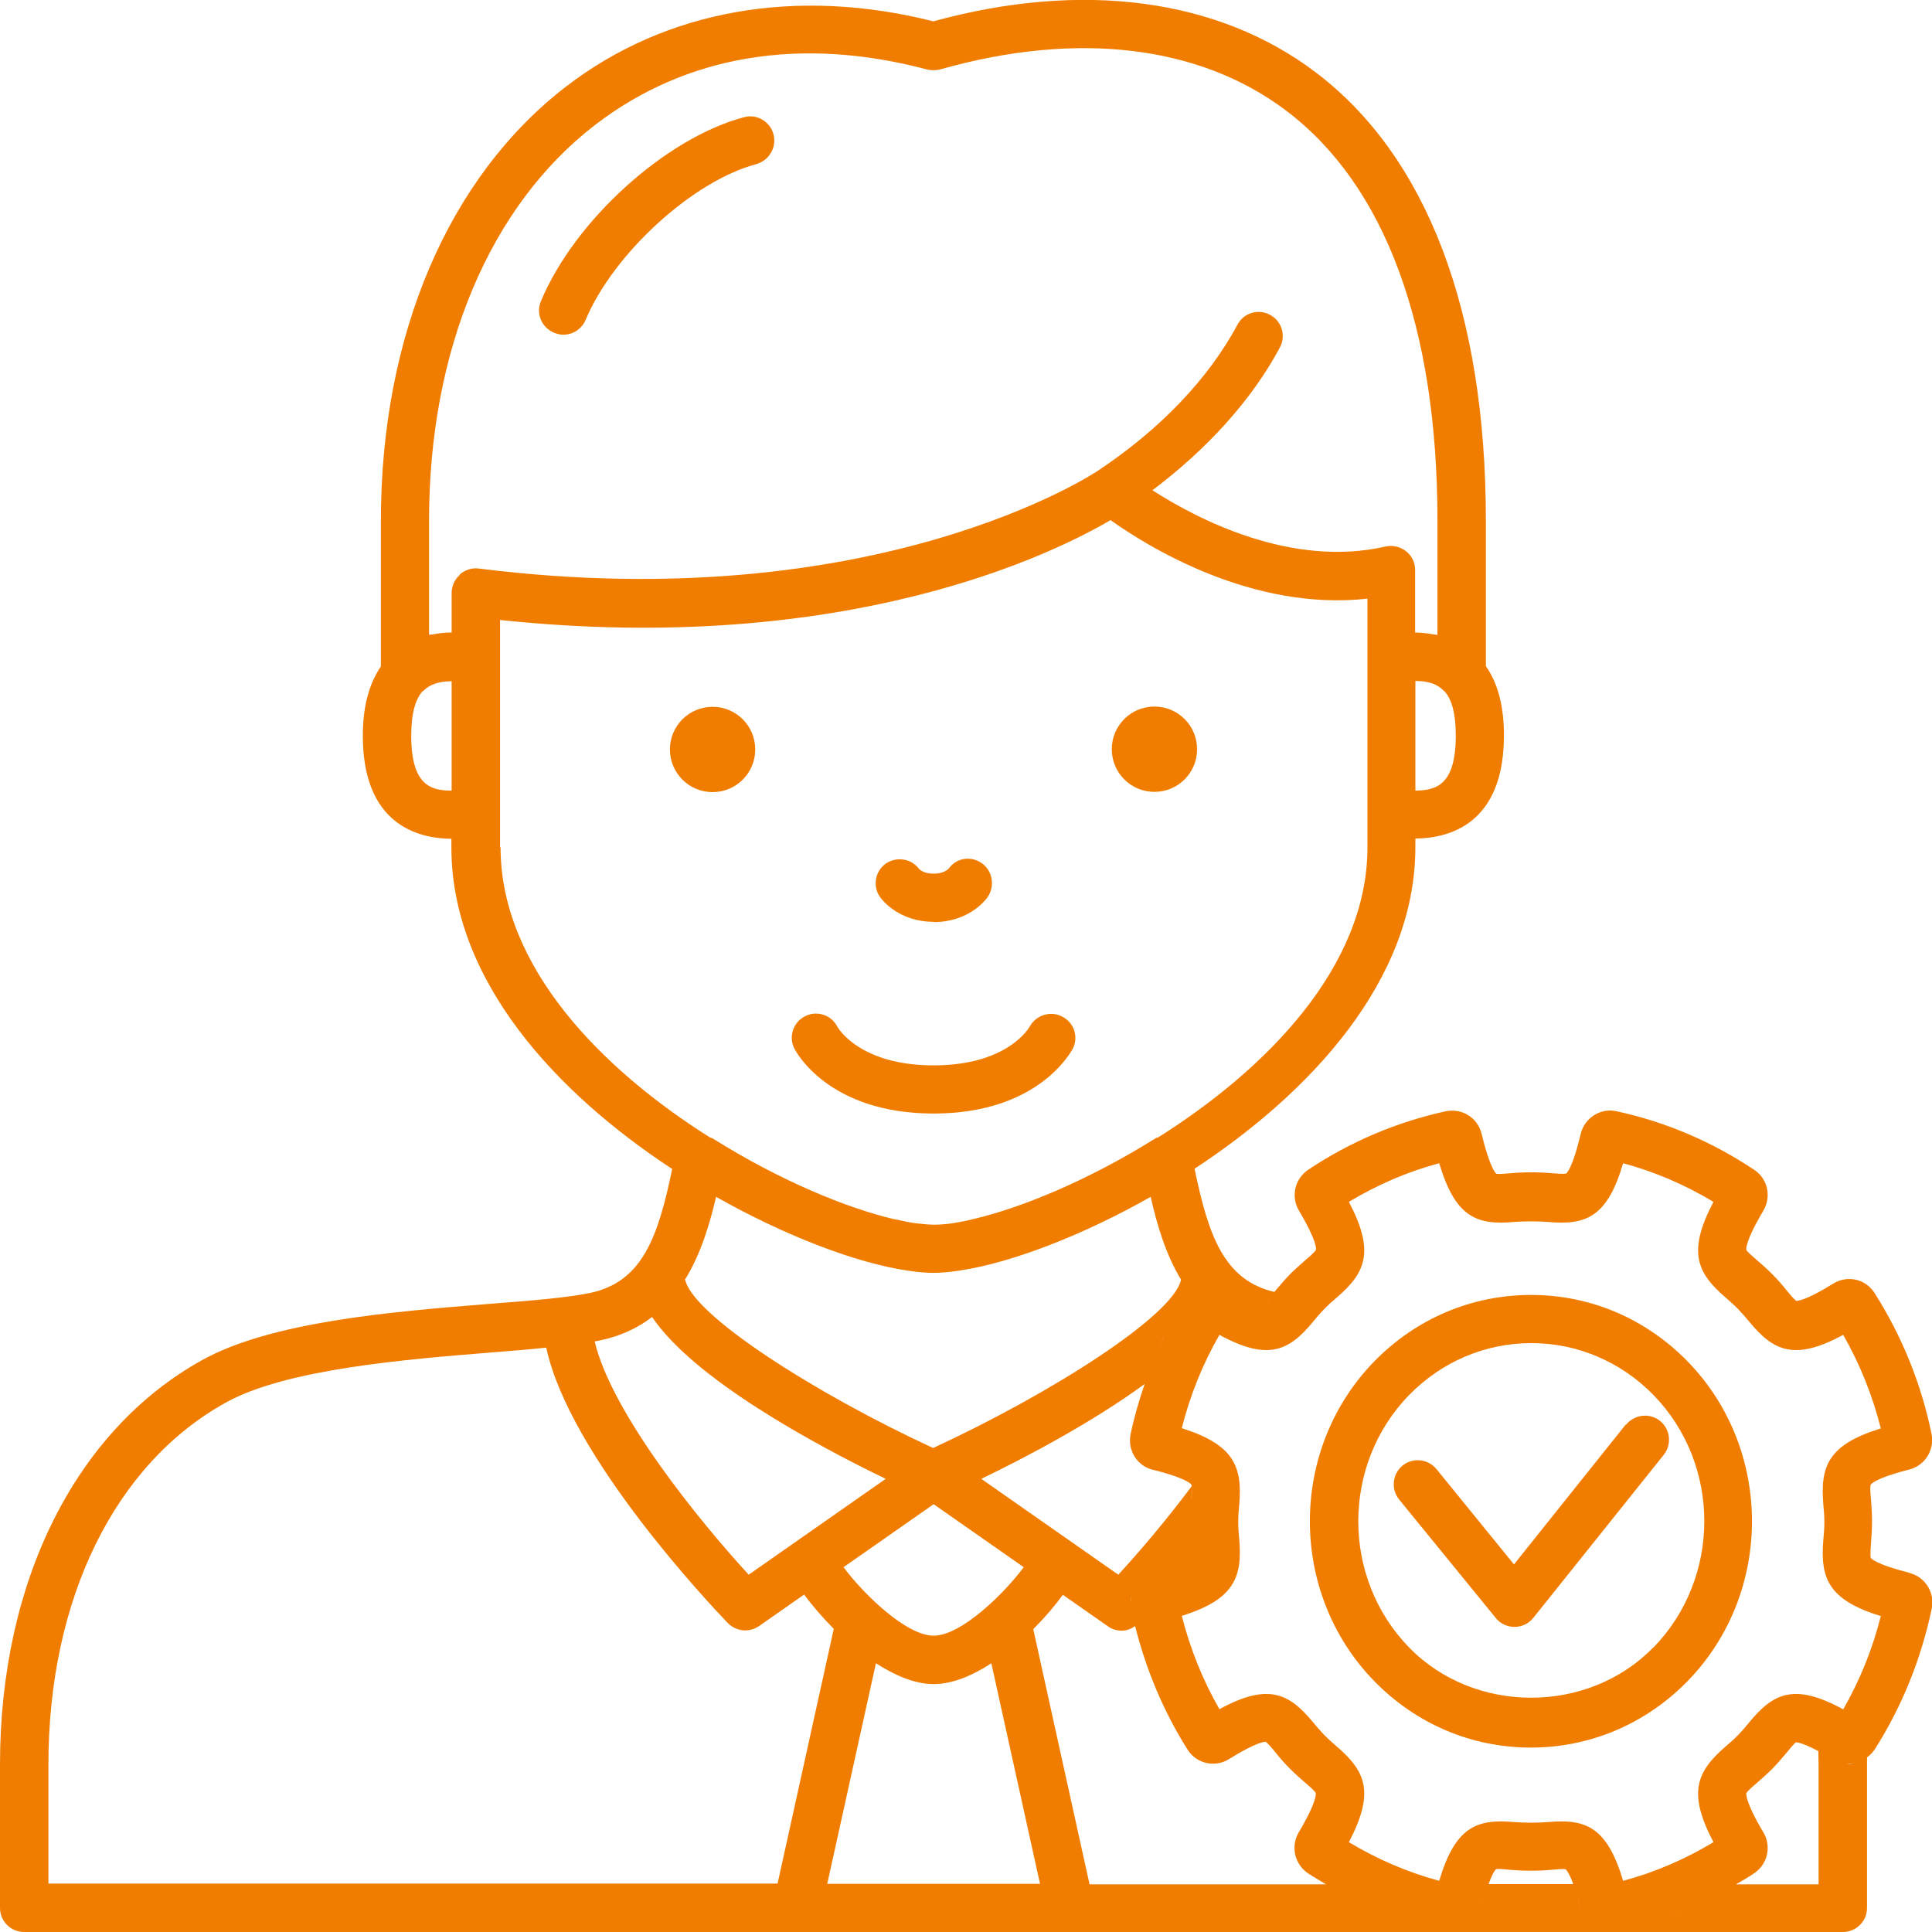 <?xml version="1.0" encoding="UTF-8"?><svg id="Ebene_2" xmlns="http://www.w3.org/2000/svg" viewBox="0 0 77 77"><defs><style>.cls-1{fill:#f07d00;}</style></defs><g id="Layer_1"><g><path class="cls-1" d="M37.21,36.75c1.4,0,2.07-.88,2.14-.98,.31-.43,.22-1.05-.21-1.36-.43-.31-1.02-.23-1.33,.21-.02,.02-.19,.2-.6,.2s-.56-.17-.59-.2c-.31-.41-.9-.49-1.32-.2-.43,.31-.53,.91-.22,1.34,.07,.1,.74,.98,2.14,.98Z"/><path class="cls-1" d="M30.14,6.54c.51-.14,.82-.66,.69-1.18-.13-.51-.66-.83-1.17-.69-3.11,.82-6.75,4.1-8.1,7.33-.21,.49,.02,1.05,.52,1.26,.12,.05,.25,.08,.37,.08,.38,0,.73-.22,.89-.59,1.11-2.65,4.29-5.55,6.81-6.21Z"/><path class="cls-1" d="M30.1,29.87c0-.94-.76-1.7-1.7-1.7s-1.7,.76-1.7,1.7,.76,1.7,1.7,1.7,1.7-.76,1.7-1.7Z"/><path class="cls-1" d="M46.01,31.56c.94,0,1.7-.76,1.7-1.7s-.76-1.7-1.7-1.7-1.7,.76-1.7,1.7,.76,1.7,1.7,1.7Z"/><path class="cls-1" d="M37.21,44.38c4.2,0,5.49-2.49,5.55-2.59,.23-.47,.05-1.03-.42-1.27-.46-.25-1.04-.07-1.3,.39-.03,.06-.89,1.55-3.83,1.55s-3.8-1.48-3.83-1.53c-.24-.48-.82-.67-1.29-.43-.48,.24-.67,.82-.43,1.29,.05,.11,1.35,2.59,5.55,2.59Z"/><path class="cls-1" d="M61.02,51.61h0c-2.36,0-4.58,.94-6.25,2.65-3.42,3.51-3.42,9.23,0,12.74,1.67,1.71,3.88,2.65,6.24,2.65h0c2.36,0,4.58-.94,6.25-2.65,3.42-3.51,3.42-9.23,0-12.74-1.67-1.71-3.88-2.65-6.24-2.65Zm4.87,14.05c-2.6,2.67-7.13,2.67-9.73,0-2.7-2.77-2.7-7.29,0-10.06,1.3-1.33,3.03-2.07,4.87-2.07h0c1.84,0,3.57,.74,4.87,2.07,2.7,2.77,2.7,7.28,0,10.06Z"/><path class="cls-1" d="M76.09,62.68c-1.36-.34-1.52-.58-1.53-.59-.03-.08,0-.4,.01-.61,.02-.25,.04-.54,.04-.85s-.02-.59-.04-.85c-.02-.21-.05-.54-.01-.61,0-.01,.17-.26,1.53-.6,.63-.16,1.02-.78,.89-1.43-.41-2-1.18-3.89-2.27-5.61-.36-.56-1.08-.72-1.65-.37-1.14,.71-1.44,.68-1.46,.69-.08-.04-.26-.26-.4-.43-.16-.2-.34-.41-.56-.63-.22-.22-.43-.41-.62-.57-.16-.14-.4-.34-.42-.41,0-.01-.07-.3,.68-1.56,.33-.56,.17-1.28-.37-1.63-1.68-1.12-3.53-1.91-5.48-2.33-.64-.15-1.28,.27-1.43,.9-.32,1.36-.56,1.57-.58,1.58-.08,.03-.36,0-.56-.01-.5-.05-1.16-.05-1.66,0-.21,.02-.49,.04-.56,.02-.03-.02-.26-.22-.59-1.59-.16-.65-.78-1.03-1.43-.9-1.96,.43-3.8,1.21-5.48,2.33-.54,.36-.7,1.08-.37,1.63,.75,1.26,.68,1.55,.68,1.56-.03,.07-.26,.28-.42,.41-.19,.17-.4,.35-.62,.57-.22,.22-.39,.44-.56,.63-.02,.02-.04,.05-.06,.07-2.01-.47-2.63-2.25-3.18-4.91,4.6-3.02,8.8-7.5,8.8-12.82v-.34c1.34-.01,3.53-.57,3.53-4.11,0-1.27-.29-2.15-.72-2.76v-5.8c0-8.34-2.35-14.52-6.8-17.88C48.54-.06,43.14-.78,37.2,.85c-5.47-1.38-10.66-.46-14.64,2.6-4.69,3.61-7.38,9.91-7.38,17.31v5.8c-.42,.62-.72,1.49-.72,2.76,0,3.54,2.19,4.1,3.53,4.11v.34c0,5.32,4.2,9.8,8.8,12.82-.56,2.7-1.18,4.5-3.27,4.94-.91,.19-2.37,.31-4.07,.44-3.84,.31-8.63,.7-11.4,2.24C3.01,57.01,0,63.03,0,70.32v5.72c0,.53,.43,.96,.96,.96h63.21c-.12,0-.23-.03-.34-.06,.11,.03,.22,.06,.34,.06,.08,0,.17,0,.25-.03,.44-.1,.88-.22,1.31-.35-.43,.13-.87,.25-1.31,.35-.08,.02-.17,.03-.25,.03h9.28c.53,0,.96-.43,.96-.96v-5.72c0-.1,0-.19,0-.28,.12-.09,.22-.19,.31-.32,1.09-1.72,1.85-3.61,2.27-5.61,.13-.64-.26-1.26-.89-1.42Zm-25.3-11.17c-.06,.07-.12,.14-.17,.2,.05-.06,.11-.13,.17-.2Zm-.19,.23c-.05,.06-.1,.11-.13,.12,.03-.01,.07-.06,.13-.12Zm-2.05-.73c-.31-.05-.62,.02-.88,.2,.26-.18,.57-.25,.88-.2Zm-2.59,7.57c1.36,.34,1.52,.58,1.53,.6,0,.01,0,.04,0,.06-1.03,1.38-2.11,2.64-2.92,3.52l-5.46-3.82c1.84-.89,4.43-2.26,6.51-3.78,0,0,0,0,0,0-.22,.65-.42,1.32-.56,2-.13,.64,.26,1.27,.89,1.42Zm-.89,5.29c0-.08-.02-.16,0-.24-.01,.08,0,.16,0,.24Zm2.41-1.77s-.05,.05-.12,.09c-.07,.04-.17,.1-.32,.16,.15-.06,.25-.12,.32-.16,.07-.04,.1-.07,.12-.09Zm0-.62c.01,.16,.03,.38,.03,.51,0-.13-.01-.35-.03-.51Zm0-1.69c-.02,.25-.04,.53-.04,.85h0c0-.31,.02-.59,.04-.85,.01-.18,.03-.43,.02-.55,.01,.12,0,.37-.02,.55Zm-6.68,2.67c-.75,1.02-2.48,2.73-3.59,2.73s-2.84-1.71-3.59-2.73l3.59-2.51,3.59,2.51Zm-13.48-11.49c.61-1,.96-2.16,1.22-3.27,2.72,1.54,5.58,2.64,7.63,2.94,.02,0,.05,0,.07,.01,.34,.05,.67,.08,.96,.08s.62-.03,.96-.08c.02,0,.05,0,.07-.01,2.05-.3,4.92-1.4,7.63-2.94,.26,1.15,.61,2.31,1.21,3.3-.29,1.43-5.22,4.56-9.88,6.71-4.68-2.16-9.64-5.32-9.89-6.74Zm19.13,2.18c-.08,.16-.15,.33-.23,.49,.07-.16,.15-.33,.23-.49Zm.89-1.6c-.23,.36-.43,.72-.63,1.1,.2-.37,.4-.74,.63-1.1Zm10.24-23.99c.27,.31,.44,.84,.44,1.76,0,1.98-.79,2.18-1.61,2.19v-4.37c.69,0,.98,.23,1.14,.4,0,0,.02,0,.02,.02Zm-39.58,3.95c-.82,0-1.61-.2-1.61-2.19,0-.93,.18-1.46,.45-1.77,0,0,.01,0,.02,0,.16-.17,.45-.39,1.14-.4v4.37Zm.33-8.6c-.21,.18-.33,.45-.33,.72v1.58s-.03,0-.05,0c-.22,0-.47,.03-.73,.08-.04,0-.08,0-.12,.01v-4.55c0-6.79,2.41-12.54,6.63-15.78,3.61-2.77,8.18-3.54,13.22-2.2,.17,.04,.34,.04,.51,0,5.45-1.55,10.35-.97,13.8,1.64,3.95,2.98,6.03,8.63,6.03,16.34v4.55s-.08,0-.12-.01c-.25-.05-.5-.07-.72-.08-.02,0-.03,0-.05,0v-2.49c0-.29-.13-.57-.36-.75-.23-.18-.53-.25-.81-.19-3.78,.87-7.54-1.11-9.3-2.24,2.2-1.66,3.96-3.6,5.08-5.69,.25-.47,.08-1.05-.39-1.3-.47-.26-1.05-.08-1.3,.39-1.16,2.16-3.08,4.17-5.56,5.82,0,0,0,0,0,0,0,0,0,0,0,0-.09,.06-8.8,5.89-24.67,3.9-.27-.04-.55,.05-.76,.23Zm1.6,10.86v-9.06c13.82,1.46,22.1-2.67,24.33-3.98,1.48,1.05,5.63,3.64,10.24,3.13v9.91c0,4.77-4.04,8.85-8.34,11.56-.04,.02-.08,.01-.11,.04-2.7,1.69-5.36,2.77-7.23,3.21-.04,0-.08,.02-.12,.03-.25,.06-.49,.1-.71,.14-.27,.04-.53,.06-.76,.06s-.48-.03-.76-.06c-.22-.03-.46-.08-.72-.14-.04,0-.08-.02-.12-.02-1.87-.44-4.54-1.53-7.23-3.22-.03-.02-.08-.02-.11-.04-4.3-2.71-8.34-6.79-8.34-11.56Zm3.99,19.65c.83-.17,1.5-.5,2.07-.93,1.67,2.47,6.42,5.05,9.31,6.45l-5.46,3.82c-1.95-2.12-5.46-6.43-6.14-9.3,.07-.01,.16-.02,.22-.04ZM1.93,75.08v-4.76c0-6.58,2.64-11.97,7.07-14.42,2.41-1.34,7.15-1.72,10.62-2,.77-.06,1.49-.12,2.15-.19,.93,4.33,6.56,10.27,7.24,10.98,.19,.19,.44,.29,.69,.29,.19,0,.38-.06,.55-.17l1.8-1.26c.31,.43,.72,.9,1.18,1.37l-2.24,10.15H1.93Zm31.04,0l1.94-8.79c.75,.48,1.55,.83,2.3,.83s1.55-.34,2.3-.83l1.94,8.79h-8.48Zm10.45,0l-2.24-10.15c.47-.47,.87-.94,1.18-1.37l1.8,1.26c.17,.12,.36,.17,.55,.17s.37-.07,.53-.18c.44,1.74,1.13,3.4,2.09,4.92,.35,.56,1.09,.73,1.65,.38,1.14-.71,1.44-.69,1.46-.69,.08,.04,.26,.26,.4,.43,.16,.2,.34,.41,.56,.63,.22,.22,.43,.41,.62,.57,.16,.14,.4,.34,.42,.42,0,.01,.07,.3-.68,1.56-.33,.56-.16,1.27,.37,1.63,.24,.16,.48,.29,.72,.44,0,0,0,0,0,0h-9.44Zm12.89,1.55c.43,.13,.87,.25,1.32,.35-.45-.1-.88-.22-1.32-.35Zm-2.36-.95s.08,.04,.13,.06c-.04-.02-.09-.04-.13-.06Zm1.14,.51c.14,.06,.28,.11,.43,.16-.14-.05-.29-.1-.43-.16Zm3.76,.32c-.18,.25-.46,.42-.76,.48,.3-.06,.58-.23,.76-.48,.09-.13,.16-.27,.2-.43,.05-.21,.1-.39,.14-.54-.04,.16-.09,.33-.14,.54-.04,.16-.11,.3-.2,.43Zm.48-1.42c-.04,.1-.08,.23-.12,.37,.23-.79,.4-.95,.41-.96,.08-.03,.36,0,.56,.02,.5,.05,1.16,.05,1.66,0,.21-.02,.49-.04,.56-.02,.02,.02,.19,.17,.42,.96-.04-.14-.08-.27-.12-.37h-3.38Zm3.52,.45c.05,.16,.09,.33,.14,.54-.05-.21-.1-.39-.14-.54Zm.19,.65c.08,.23,.21,.43,.39,.57-.18-.14-.31-.34-.39-.57Zm.48,.62c.08,.05,.17,.11,.26,.14-.09-.03-.18-.09-.26-.14Zm8.97-1.71h-3.3s0,0,0,0c.24-.14,.49-.28,.72-.44,.54-.36,.7-1.08,.37-1.63-.75-1.26-.68-1.55-.68-1.56,.03-.07,.26-.28,.42-.41,.19-.17,.4-.35,.62-.57,.22-.22,.39-.44,.56-.63,.14-.17,.32-.39,.38-.42,.02,0,.23,0,.89,.35,0,.19,.01,.37,.01,.56v4.76Zm-5.95,1.27c.14-.05,.29-.1,.43-.16-.14,.06-.28,.11-.43,.16Zm1.44-.61s.09-.04,.13-.06c-.04,.02-.09,.04-.13,.06Zm4.51-5.97c.08,.04,.16,.09,.25,.14-.09-.05-.17-.1-.25-.14Zm.58,.34c.13,.08,.26,.12,.4,.15-.14-.03-.27-.07-.4-.15Zm.54,.16c.09,0,.18,0,.27,0-.09,.01-.18,.02-.27,0Zm.43-.04c.08-.02,.15-.06,.22-.1-.07,.04-.15,.08-.22,.1Zm-.59-2.13c-1.93-1.05-2.77-.65-3.73,.52-.13,.16-.27,.33-.45,.51-.17,.18-.34,.32-.5,.46-1.15,1-1.52,1.83-.48,3.81-1.13,.68-2.33,1.2-3.6,1.54-.64-2.15-1.49-2.48-3-2.34-.4,.03-.93,.03-1.33,0-1.51-.14-2.36,.19-3,2.34-1.26-.34-2.47-.86-3.6-1.54,1.04-1.99,.67-2.82-.48-3.81-.15-.13-.32-.28-.5-.46-.17-.18-.32-.35-.45-.51-.96-1.17-1.81-1.57-3.73-.52-.67-1.17-1.17-2.42-1.5-3.72,2.09-.65,2.42-1.54,2.29-3.05-.02-.21-.04-.43-.04-.69s.02-.48,.04-.69c.13-1.51-.2-2.39-2.29-3.05,.33-1.31,.83-2.55,1.5-3.72,1.92,1.05,2.77,.65,3.73-.52,.13-.16,.27-.33,.45-.51h0c.17-.18,.34-.32,.5-.46,1.15-.99,1.52-1.83,.48-3.81,1.13-.68,2.33-1.2,3.6-1.54,.64,2.15,1.49,2.48,3,2.34,.4-.03,.93-.03,1.33,0,1.52,.14,2.37-.19,3-2.34,1.26,.34,2.47,.86,3.6,1.54-1.04,1.98-.67,2.82,.48,3.81,.15,.13,.32,.28,.5,.46,.17,.18,.32,.35,.45,.51,.96,1.17,1.81,1.57,3.74,.52,.67,1.17,1.17,2.42,1.5,3.73-2.11,.65-2.42,1.51-2.29,3.05,.02,.2,.04,.43,.04,.69s-.02,.48-.04,.69c-.13,1.54,.19,2.4,2.29,3.05-.33,1.31-.83,2.55-1.5,3.72Z"/><path class="cls-1" d="M64.79,56.78l-4.45,5.57-3.09-3.8c-.34-.41-.94-.47-1.35-.14-.41,.34-.47,.94-.14,1.35l3.85,4.72c.18,.23,.46,.36,.75,.36h0c.29,0,.57-.13,.75-.36l5.2-6.5c.33-.42,.26-1.02-.15-1.35-.41-.33-1.02-.26-1.35,.15Z"/></g></g></svg>